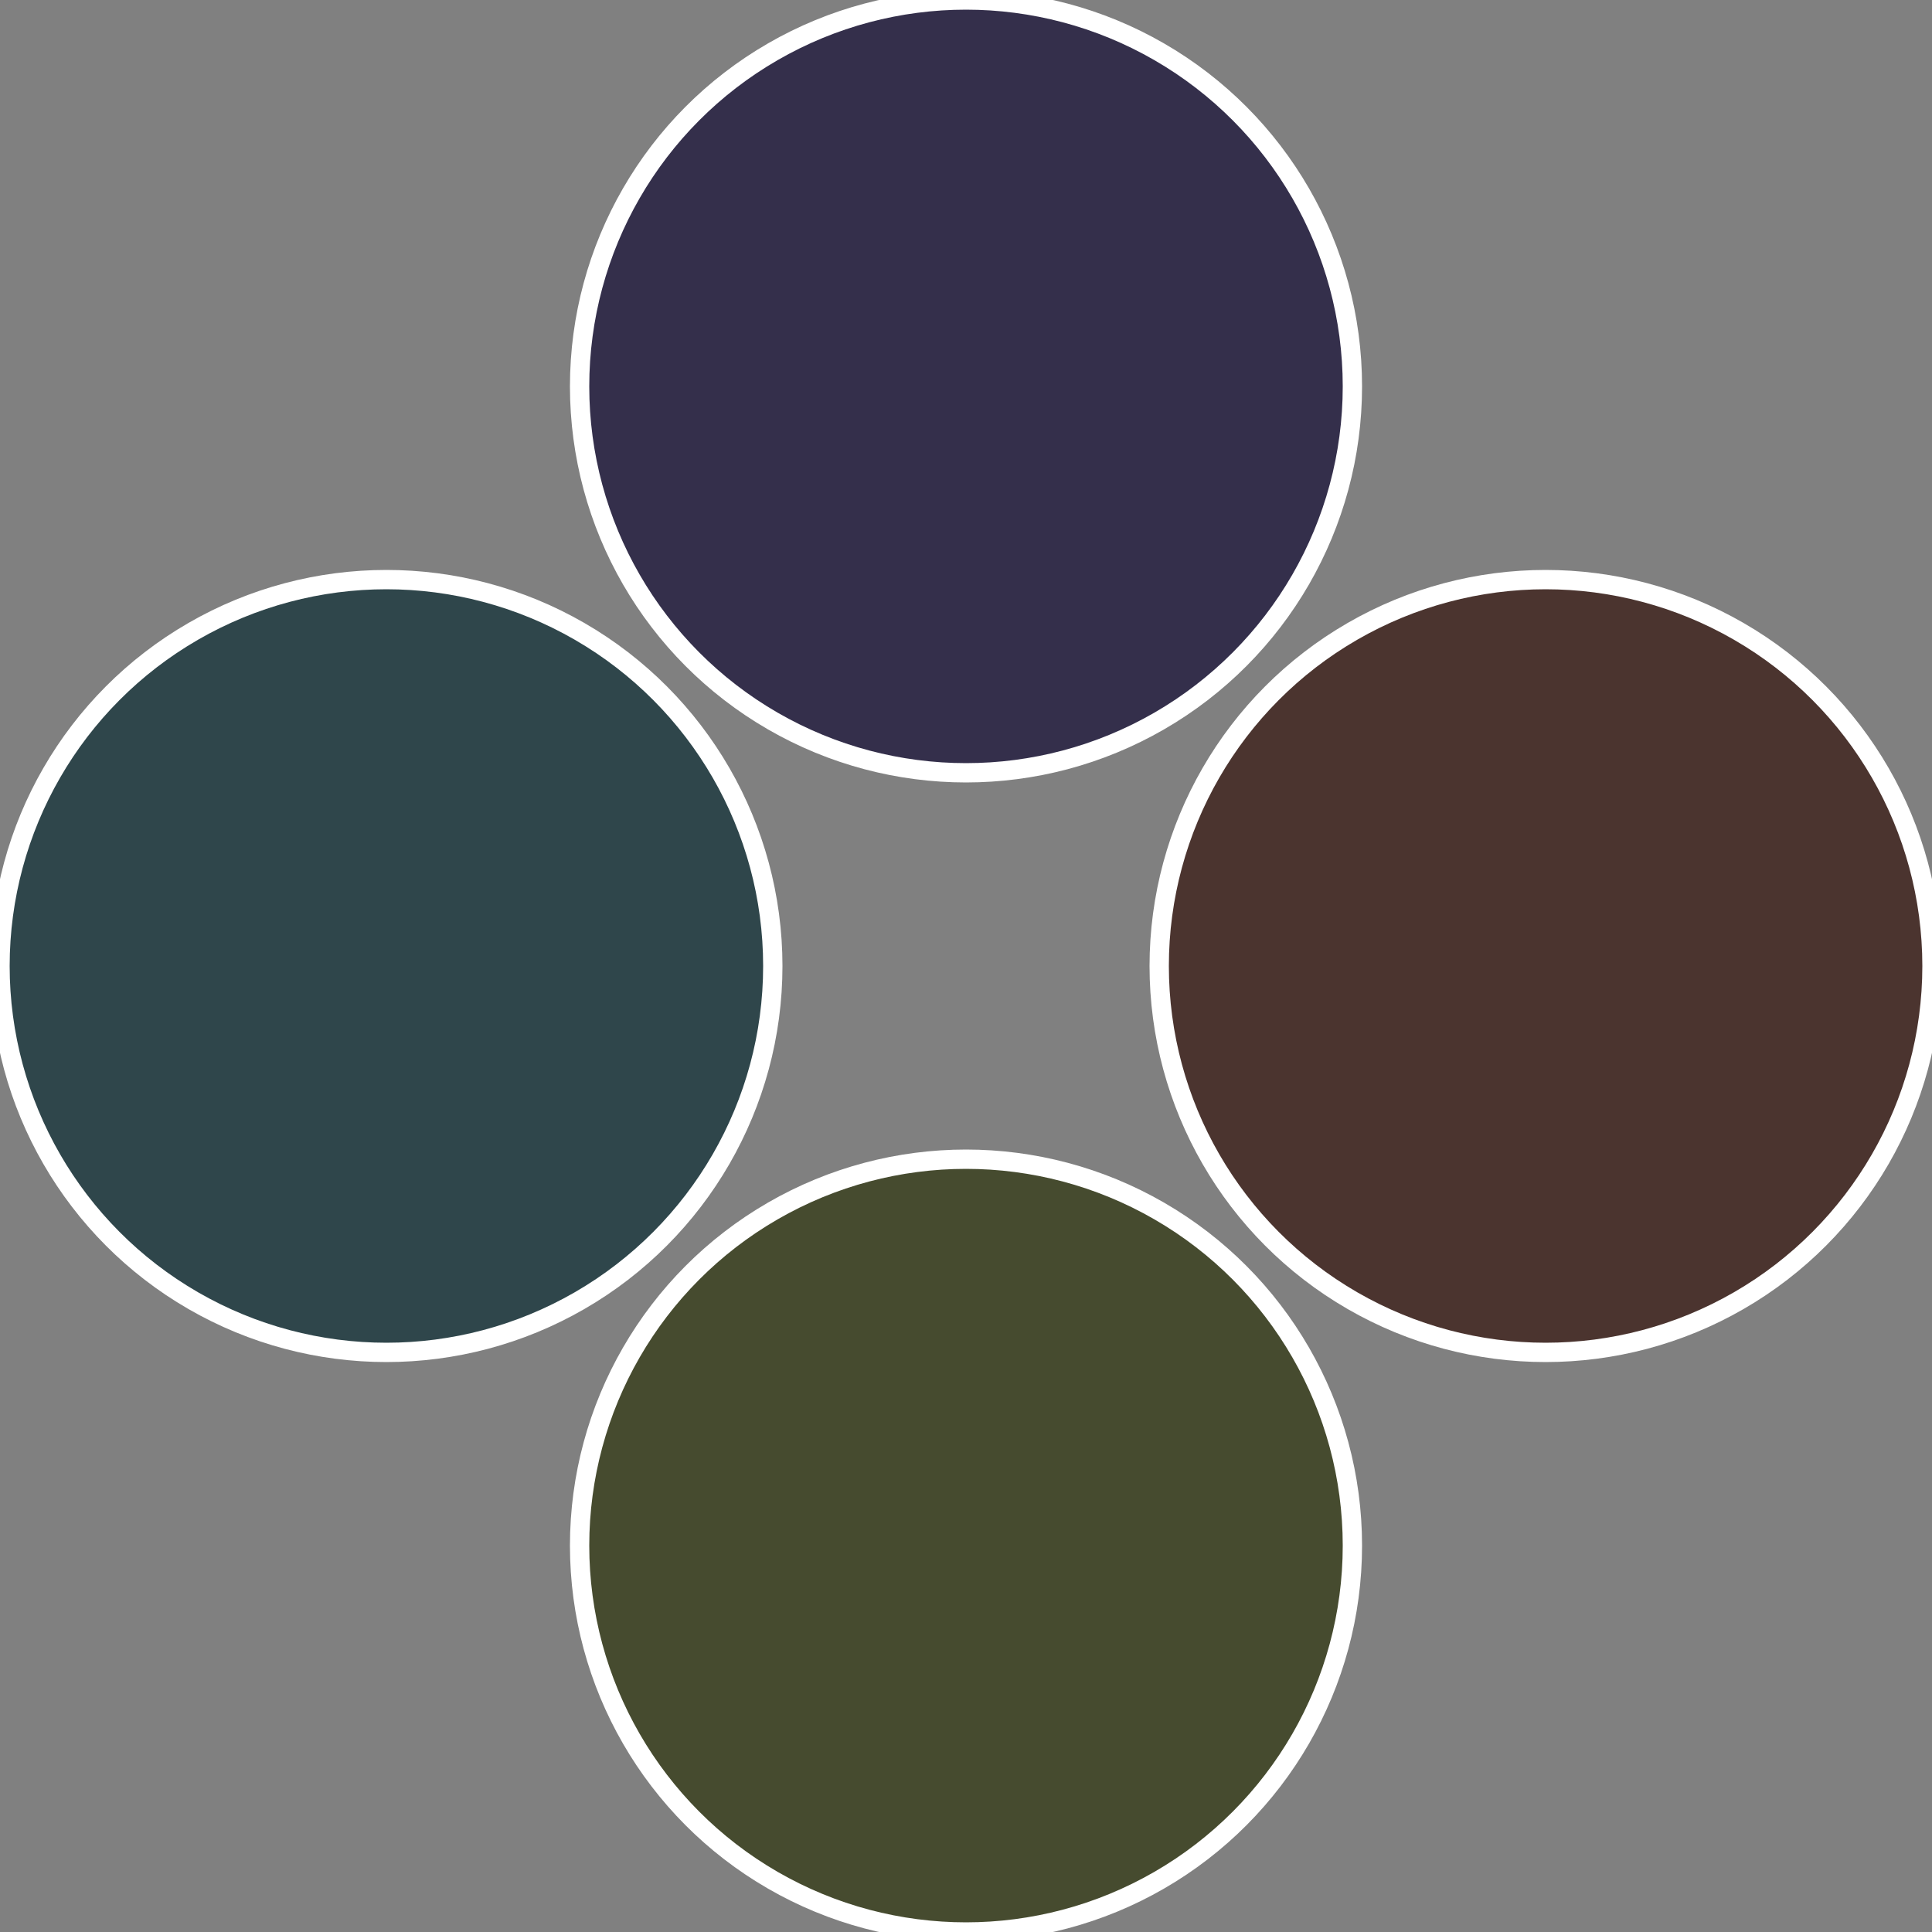<?xml version="1.0" standalone="no"?>
<svg width="500" height="500" viewBox="-1 -1 2 2" xmlns="http://www.w3.org/2000/svg">
 
                <rect x="-1" y="-1" width="2" height="2" fill="#808080" stroke="none"/>
 
                <circle cx="0.6" cy="0" r="0.4" fill="#4b342f" stroke="#fff" stroke-width="1%" />
             
                <circle cx="3.6739403974421E-17" cy="0.6" r="0.4" fill="#464b2f" stroke="#fff" stroke-width="1%" />
             
                <circle cx="-0.6" cy="7.3478807948841E-17" r="0.4" fill="#2f464b" stroke="#fff" stroke-width="1%" />
             
                <circle cx="-1.1021821192326E-16" cy="-0.6" r="0.4" fill="#342f4b" stroke="#fff" stroke-width="1%" />
            </svg>
